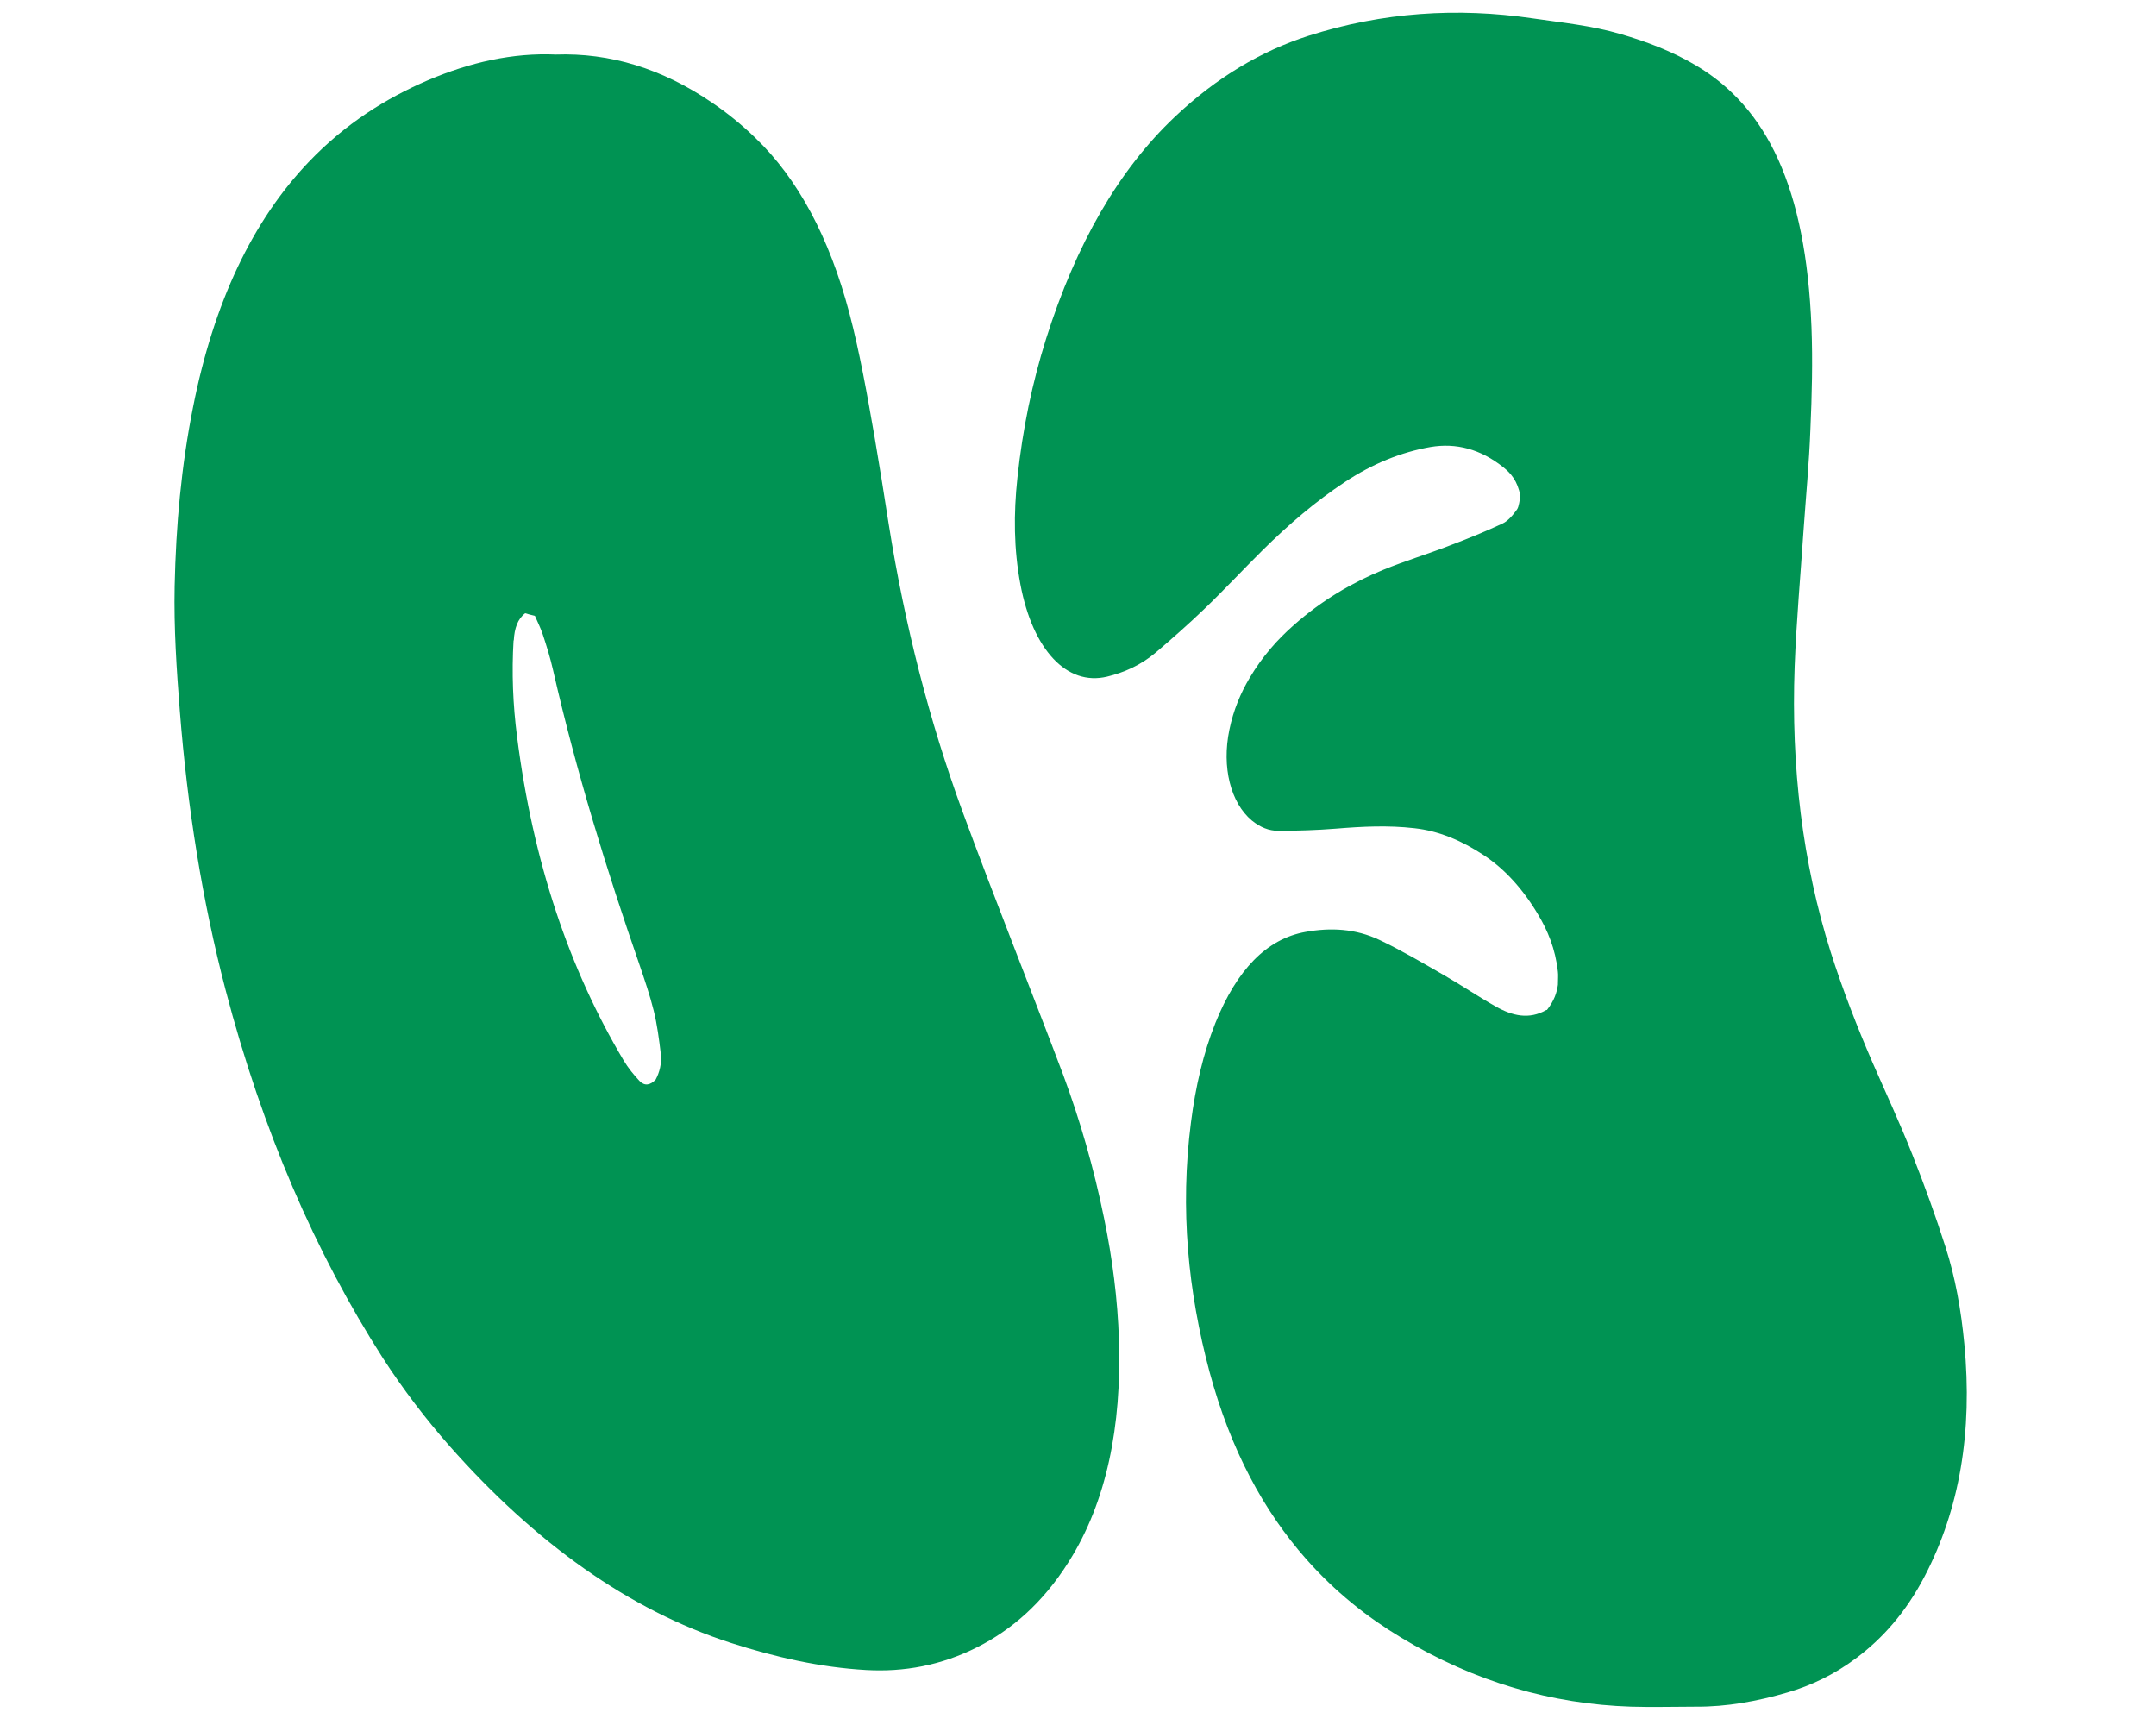 <svg width="100" height="80" viewBox="0 0 100 80" fill="none" xmlns="http://www.w3.org/2000/svg">
<path d="M25.77 2.53C28.29 2.44 30.72 3.18 33.04 4.77C33.72 5.23 34.39 5.77 35.03 6.39C37.01 8.29 38.46 11 39.39 14.5C39.88 16.36 40.22 18.3 40.56 20.24C40.79 21.59 41.01 22.95 41.22 24.31C41.97 29.02 43.11 33.45 44.63 37.6C45.4 39.7 46.2 41.77 47 43.84C47.77 45.84 48.55 47.82 49.31 49.84C50.09 51.94 50.73 54.15 51.21 56.5C51.59 58.34 51.84 60.24 51.9 62.17C52.02 66.13 51.34 69.63 49.57 72.43C48.36 74.35 46.91 75.59 45.33 76.39C43.65 77.24 41.92 77.55 40.17 77.45C38.06 77.33 35.97 76.86 33.89 76.19C29.16 74.66 24.83 71.56 20.85 67.06C19.76 65.82 18.72 64.47 17.75 62.97C14.63 58.1 12.17 52.44 10.46 45.9C9.38 41.77 8.69 37.44 8.34 32.97C8.19 31.05 8.06 29.13 8.1 27.19C8.16 24.36 8.41 21.6 8.95 18.9C9.91 14.03 11.71 10.25 14.31 7.52C16.02 5.73 17.9 4.56 19.85 3.72C21.8 2.89 23.78 2.44 25.79 2.53H25.77ZM23.82 29.7C23.73 31.2 23.79 32.68 23.98 34.15C24.72 39.99 26.41 44.95 28.92 49.17C29.14 49.54 29.4 49.85 29.66 50.13C29.9 50.38 30.16 50.33 30.41 50.07C30.59 49.74 30.7 49.32 30.65 48.88C30.57 48.2 30.48 47.51 30.32 46.87C30.14 46.14 29.9 45.45 29.67 44.77C28.14 40.36 26.74 35.84 25.65 31.07C25.52 30.5 25.35 29.95 25.17 29.41C25.07 29.11 24.93 28.84 24.81 28.56C24.64 28.52 24.48 28.48 24.36 28.44C24.01 28.7 23.86 29.14 23.83 29.7H23.82Z" fill="#009353"/>
<path d="M71.75 46.84C72.09 46.41 72.21 46.03 72.26 45.67C72.26 45.41 72.28 45.23 72.26 45.07C72.14 43.99 71.78 43.14 71.32 42.38C70.6 41.18 69.76 40.28 68.82 39.66C67.79 38.98 66.72 38.53 65.6 38.41C64.39 38.27 63.18 38.33 61.97 38.43C61.08 38.5 60.18 38.53 59.28 38.53C58.86 38.53 58.45 38.37 58.06 38.05C57.08 37.23 56.66 35.58 57.02 33.85C57.21 32.92 57.55 32.13 57.96 31.44C58.56 30.43 59.26 29.65 60.01 28.99C61.32 27.83 62.72 27.02 64.15 26.43C65.17 26.01 66.21 25.7 67.24 25.3C68.06 24.99 68.88 24.66 69.69 24.28C69.93 24.17 70.16 23.91 70.36 23.63C70.46 23.49 70.48 23.18 70.52 23C70.38 22.28 70.07 21.95 69.74 21.68C68.67 20.82 67.53 20.53 66.35 20.73C64.98 20.97 63.65 21.51 62.37 22.36C61.04 23.24 59.78 24.31 58.55 25.53C57.64 26.43 56.76 27.38 55.84 28.26C55.11 28.96 54.36 29.62 53.61 30.26C52.9 30.86 52.13 31.19 51.35 31.38C49.48 31.83 47.9 30.13 47.33 27.11C47.02 25.47 47.01 23.83 47.19 22.16C47.43 19.89 47.88 17.74 48.52 15.71C49.91 11.31 51.89 7.88 54.48 5.43C56.42 3.59 58.51 2.36 60.69 1.66C64.13 0.56 67.6 0.34 71.08 0.85C72.45 1.05 73.81 1.18 75.17 1.58C76.37 1.93 77.55 2.37 78.69 3.05C81.95 5 83.76 8.67 84.02 15.17C84.08 16.74 84.04 18.34 83.97 19.91C83.91 21.49 83.76 23.05 83.65 24.62C83.51 26.71 83.32 28.8 83.24 30.91C83.07 35.56 83.6 40 84.91 44.15C85.48 45.94 86.14 47.63 86.85 49.27C87.47 50.69 88.12 52.08 88.7 53.55C89.25 54.94 89.77 56.37 90.24 57.84C90.69 59.24 90.96 60.75 91.11 62.33C91.5 66.4 90.89 69.99 89.27 73.1C88.39 74.79 87.3 76 86.08 76.91C85.06 77.67 84 78.17 82.91 78.49C81.51 78.9 80.09 79.16 78.66 79.15C77.66 79.15 76.66 79.18 75.65 79.15C71.99 79.03 68.41 78.02 64.96 75.93C63.42 75 61.94 73.84 60.58 72.3C58.62 70.08 57.08 67.25 56.1 63.62C55.11 59.92 54.72 56.08 55.24 52.05C55.45 50.4 55.81 48.85 56.37 47.45C57.37 44.96 58.76 43.54 60.55 43.22C61.71 43.01 62.87 43.06 64 43.6C65.01 44.08 66.01 44.67 67 45.24C67.8 45.7 68.58 46.23 69.38 46.68C70.14 47.11 70.92 47.3 71.72 46.84H71.75Z" fill="#009353"/>
</svg>
